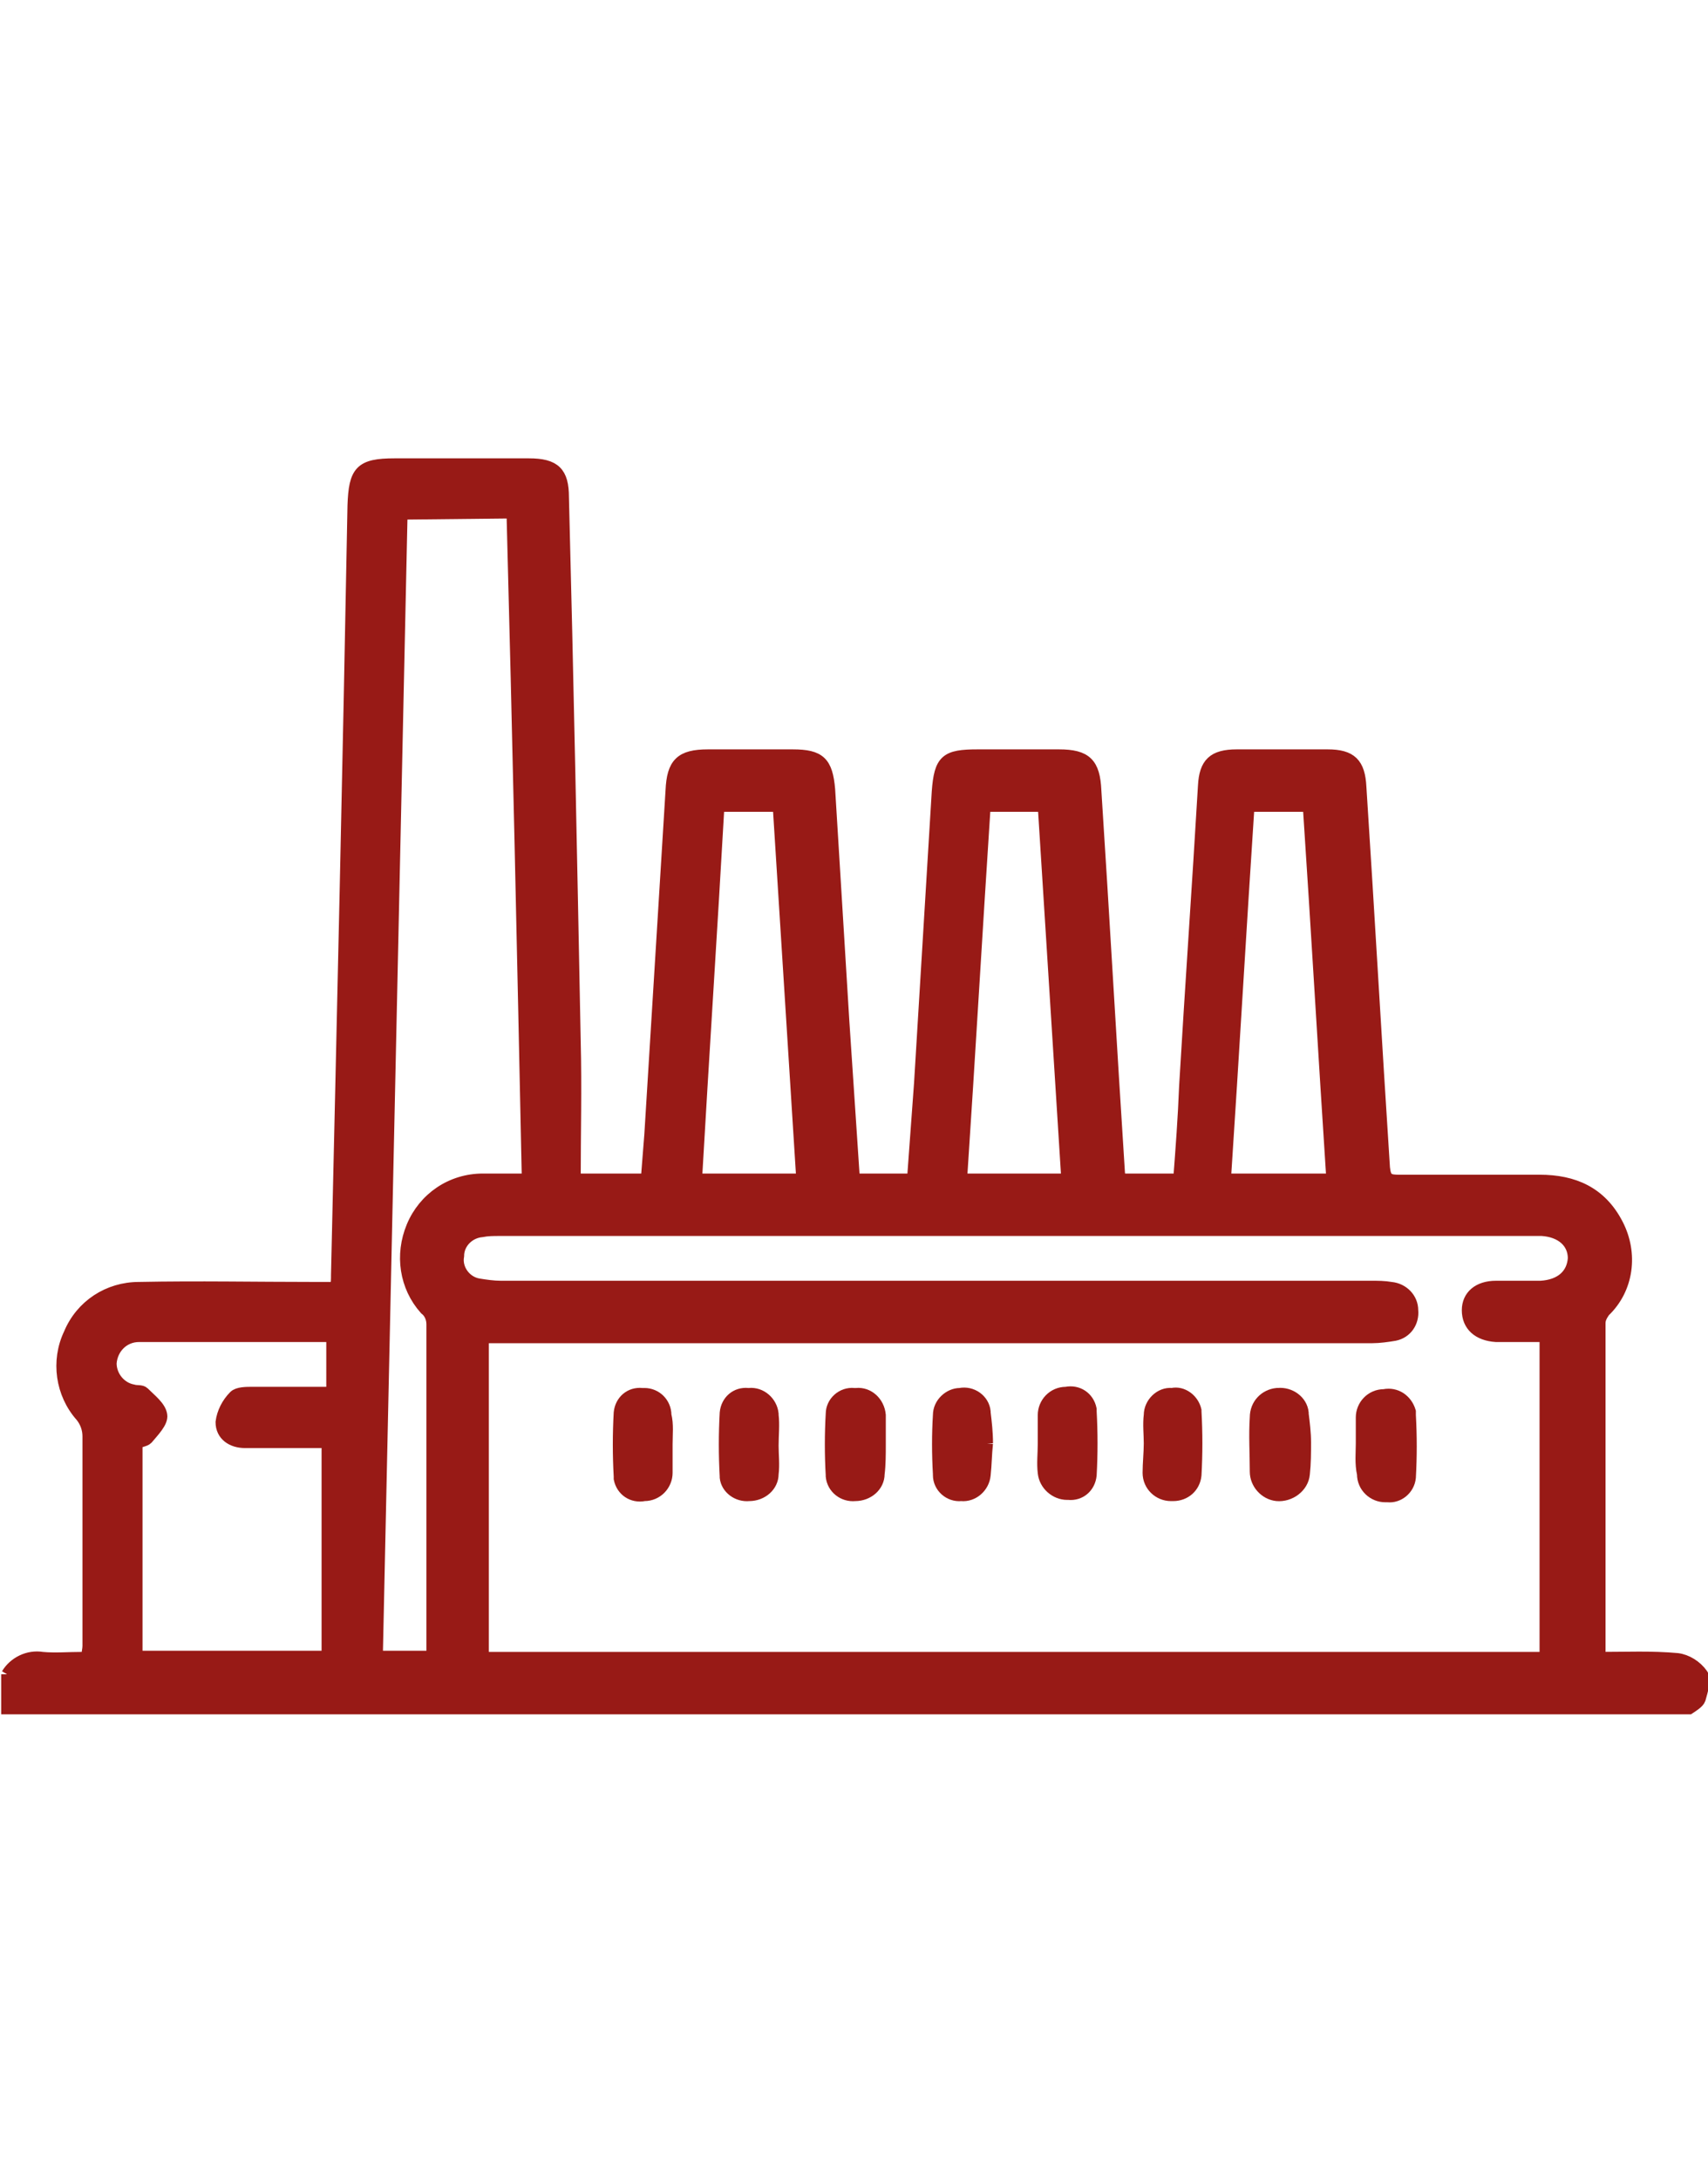 <?xml version="1.0" encoding="utf-8"?>
<!-- Generator: Adobe Illustrator 26.3.1, SVG Export Plug-In . SVG Version: 6.00 Build 0)  -->
<svg version="1.1" xmlns="http://www.w3.org/2000/svg" xmlns:xlink="http://www.w3.org/1999/xlink" x="0px" y="0px" width="145px"
	 height="185px" viewBox="0 0 145 185" style="enable-background:new 0 0 145 185;" xml:space="preserve">
<style type="text/css">
	.st0{fill:#981A16;stroke:#981A16;stroke-miterlimit:10;}
	.st1{display:none;}
</style>
<g id="Layer_1">
	<g id="Group_476" transform="translate(-1349 -2367)">
		<g id="Group_55" transform="translate(1408 2445)">
			<g>
				<g id="Group_54">
					<path id="Path_3260" class="st0" d="M-58.4,64.1c0.6-1,1.8-1.6,3-1.4c1.1,0.1,2.2,0,3.4,0c0.1,0,0.2-0.1,0.4-0.1
						c0-0.3,0.1-0.6,0.1-0.9c0-5.9,0-11.9,0-17.8c0-0.6-0.2-1.2-0.6-1.7c-1.7-1.9-2.1-4.7-1-7c1-2.4,3.3-3.9,5.9-3.9
						c5-0.1,9.9,0,14.9,0h1.8c0.1-0.4,0.1-0.7,0.1-1.1c0.5-21.8,1-43.6,1.4-65.3c0.1-2.9,0.6-3.5,3.5-3.5c3.8,0,7.6,0,11.4,0
						c2.2,0,2.9,0.7,2.9,2.8c0.4,15.4,0.7,30.8,1,46.2c0.1,3.9,0,7.8,0,11.7h6.1c0.1-1.3,0.2-2.5,0.3-3.8c0.6-9.7,1.2-19.4,1.8-29.2
						c0.1-2.3,0.8-3,3.1-3c2.4,0,4.8,0,7.2,0c2.3,0,2.9,0.6,3.1,2.9c0.4,6.5,0.8,13.1,1.2,19.6c0.3,4.5,0.6,9,0.9,13.5h5
						c0.2-2.7,0.4-5.4,0.6-8.2c0.5-8.2,1-16.5,1.5-24.7c0.2-2.7,0.7-3.1,3.4-3.1c2.3,0,4.6,0,6.9,0c2.3,0,3,0.7,3.1,3
						c0.7,10.8,1.3,21.6,2,32.4c0,0.2,0.1,0.4,0.1,0.6h5c0.2-2.6,0.4-5.3,0.5-7.9c0.5-8.5,1.1-17,1.6-25.5c0.1-1.9,0.8-2.6,2.8-2.6
						c2.6,0,5.2,0,7.7,0c2,0,2.7,0.7,2.8,2.7c0.7,10.8,1.3,21.5,2,32.3c0.1,1,0.4,1.1,1.3,1.1c4,0,8,0,11.9,0c2.9,0,5.2,1,6.6,3.7
						c1.3,2.5,0.9,5.5-1.1,7.4c-0.2,0.3-0.4,0.6-0.4,1c0,9.4,0,18.8,0,28.4c2.3,0,4.4-0.1,6.6,0.1c0.8,0.1,1.6,0.6,2.1,1.3
						c0.3,0.4,0,1.4-0.2,2.1c-0.1,0.3-0.6,0.6-0.9,0.8H-58.4V64.1 M72.2,62.7V35.4c-1.4,0-2.8,0-4.2,0c-1.5-0.1-2.4-0.9-2.4-2.2
						c0-1.2,0.9-2,2.4-2c1.3,0,2.5,0,3.8,0c1.7-0.1,2.7-1,2.8-2.4c0-1.4-1.1-2.3-2.7-2.4c-0.3,0-0.6,0-0.8,0c-29.2,0-58.4,0-87.7,0
						c-0.5,0-1,0-1.5,0.1c-1.1,0.1-2,1-2,2.1c-0.2,1.1,0.6,2.2,1.7,2.4c0.6,0.1,1.3,0.2,1.9,0.2c24.6,0,49.3,0,73.9,0
						c0.6,0,1.1,0,1.7,0.1c1,0.1,1.8,0.9,1.8,1.9c0.1,1-0.5,1.9-1.5,2.1c-0.6,0.1-1.3,0.2-1.9,0.2c-24.5,0-49,0-73.5,0H-18v27.2
						L72.2,62.7z M-24.9-34.4c-0.7,32.4-1.4,64.7-2.1,97h4.6c0-0.2,0.1-0.3,0.1-0.5c0-9.2,0-18.5,0-27.7c0-0.5-0.2-1-0.6-1.3
						c-1.7-1.9-2.1-4.6-1.1-7c1-2.4,3.3-4,6-4c1.2,0,2.4,0,3.8,0c-0.4-19-0.8-37.8-1.3-56.6L-24.9-34.4z M-30.8,35.4
						c-2.5,0-4.9,0-7.3,0c-3,0-6.1,0-9.1,0c-1.3,0-2.3,1-2.4,2.3c0,1.1,0.8,2.1,1.9,2.3c0.3,0.1,0.7,0,0.9,0.2
						c0.6,0.6,1.4,1.2,1.5,1.9c0.1,0.6-0.7,1.4-1.2,2c-0.2,0.2-0.6,0.2-0.9,0.4v18.1h16.2V44.4c-0.4,0-1,0-1.5,0c-1.8,0-3.7,0-5.5,0
						c-1.1,0-2-0.6-2-1.7c0.1-0.8,0.5-1.6,1.1-2.2c0.3-0.3,1-0.3,1.6-0.3c2.2,0,4.4,0,6.7,0L-30.8,35.4z M24.6-9.6
						c-0.7,10.7-1.3,21.2-2,31.7h9l-2-31.7H24.6z M2-9.6C1.4,1,0.7,11.6,0.1,22.1h9l-2-31.7L2-9.6z M54.1,22.1
						c-0.7-10.7-1.3-21.2-2-31.7h-5.1c-0.7,10.6-1.3,21.1-2,31.7H54.1z"/>
					<path id="Path_3261" class="st0" d="M15.7,44.6c0,0.8,0,1.7-0.1,2.5c0,1-0.9,1.8-2,1.8c0,0,0,0,0,0c-1,0.1-1.9-0.6-2-1.6
						c0,0,0-0.1,0-0.1c-0.1-1.7-0.1-3.5,0-5.2c0-1,0.9-1.8,1.9-1.7c0.1,0,0.1,0,0.2,0c1-0.1,1.9,0.7,2,1.8c0,0,0,0,0,0
						C15.7,42.9,15.7,43.7,15.7,44.6"/>
					<path id="Path_3262" class="st0" d="M51.8,44.4c0,0.9,0,1.8-0.1,2.7c-0.1,1.1-1.2,1.9-2.3,1.8c-1-0.1-1.8-1-1.8-2
						c0-1.5-0.1-3.1,0-4.6c0-1.1,0.8-1.9,1.8-2c0,0,0.1,0,0.1,0c1-0.1,2,0.6,2.1,1.6c0,0,0,0,0,0.1C51.7,42.8,51.8,43.6,51.8,44.4"
						/>
					<path id="Path_3263" class="st0" d="M56.6,44.5c0-0.7,0-1.5,0-2.2c0-1,0.8-1.9,1.9-1.9c1-0.2,1.9,0.4,2.2,1.4
						c0,0.1,0,0.2,0,0.3c0.1,1.8,0.1,3.5,0,5.3c-0.1,1-1,1.7-1.9,1.6c-0.1,0-0.1,0-0.2,0c-1,0-1.9-0.8-1.9-1.9
						C56.5,46.2,56.6,45.3,56.6,44.5L56.6,44.5"/>
					<path id="Path_3264" class="st0" d="M-2.4,44.6c0,0.8,0,1.6,0,2.4c0,1-0.8,1.9-1.9,1.9c-1,0.2-1.9-0.4-2.1-1.4
						c0-0.1,0-0.1,0-0.2c-0.1-1.8-0.1-3.6,0-5.4c0.1-1,0.9-1.7,1.9-1.6c0.1,0,0.1,0,0.2,0c1,0,1.8,0.8,1.8,1.8
						C-2.3,42.9-2.4,43.7-2.4,44.6L-2.4,44.6"/>
					<path id="Path_3265" class="st0" d="M29.6,44.5c0-0.8,0-1.6,0-2.4c0-1,0.8-1.9,1.9-1.9c1-0.2,1.9,0.4,2.1,1.4
						c0,0.1,0,0.1,0,0.2c0.1,1.8,0.1,3.6,0,5.4c-0.1,1-0.9,1.7-1.9,1.6c0,0-0.1,0-0.1,0c-1,0-1.9-0.8-2-1.8c0,0,0,0,0,0
						C29.5,46.2,29.6,45.4,29.6,44.5L29.6,44.5"/>
					<path id="Path_3266" class="st0" d="M38.6,44.5c0-0.8-0.1-1.6,0-2.4c0-1,0.9-1.9,1.9-1.8c0,0,0,0,0,0c0.9-0.2,1.8,0.5,2,1.4
						c0,0,0,0.1,0,0.1c0.1,1.8,0.1,3.6,0,5.4c-0.1,1-0.9,1.7-1.9,1.7c-0.1,0-0.1,0-0.2,0c-1,0-1.9-0.8-1.9-1.9
						C38.5,46.2,38.6,45.3,38.6,44.5L38.6,44.5"/>
					<path id="Path_3267" class="st0" d="M6.6,44.7c0,0.8,0.1,1.6,0,2.4c0,1-0.9,1.8-2,1.8c0,0,0,0,0,0c-1,0.1-1.9-0.6-2-1.5
						c0,0,0-0.1,0-0.1c-0.1-1.8-0.1-3.6,0-5.4c0.1-1,0.9-1.7,1.9-1.6c0,0,0.1,0,0.1,0c1-0.1,1.9,0.7,2,1.7c0,0,0,0,0,0.1
						C6.7,42.9,6.6,43.8,6.6,44.7"/>
					<path id="Path_3268" class="st0" d="M24.8,44.5c-0.1,0.9-0.1,1.8-0.2,2.7c-0.1,1-1,1.8-2,1.7c0,0,0,0,0,0
						c-1,0.1-1.9-0.7-1.9-1.7c0,0,0-0.1,0-0.1c-0.1-1.7-0.1-3.4,0-5c0-1,0.9-1.8,1.8-1.8c0,0,0,0,0,0c1-0.2,2,0.5,2.1,1.5
						c0,0,0,0,0,0.1C24.7,42.7,24.8,43.6,24.8,44.5"/>
				</g>
			</g>
		</g>
	</g>
</g>
<g id="Layer_2" class="st1">
	<rect width="145" height="185"/>
</g>
</svg>
